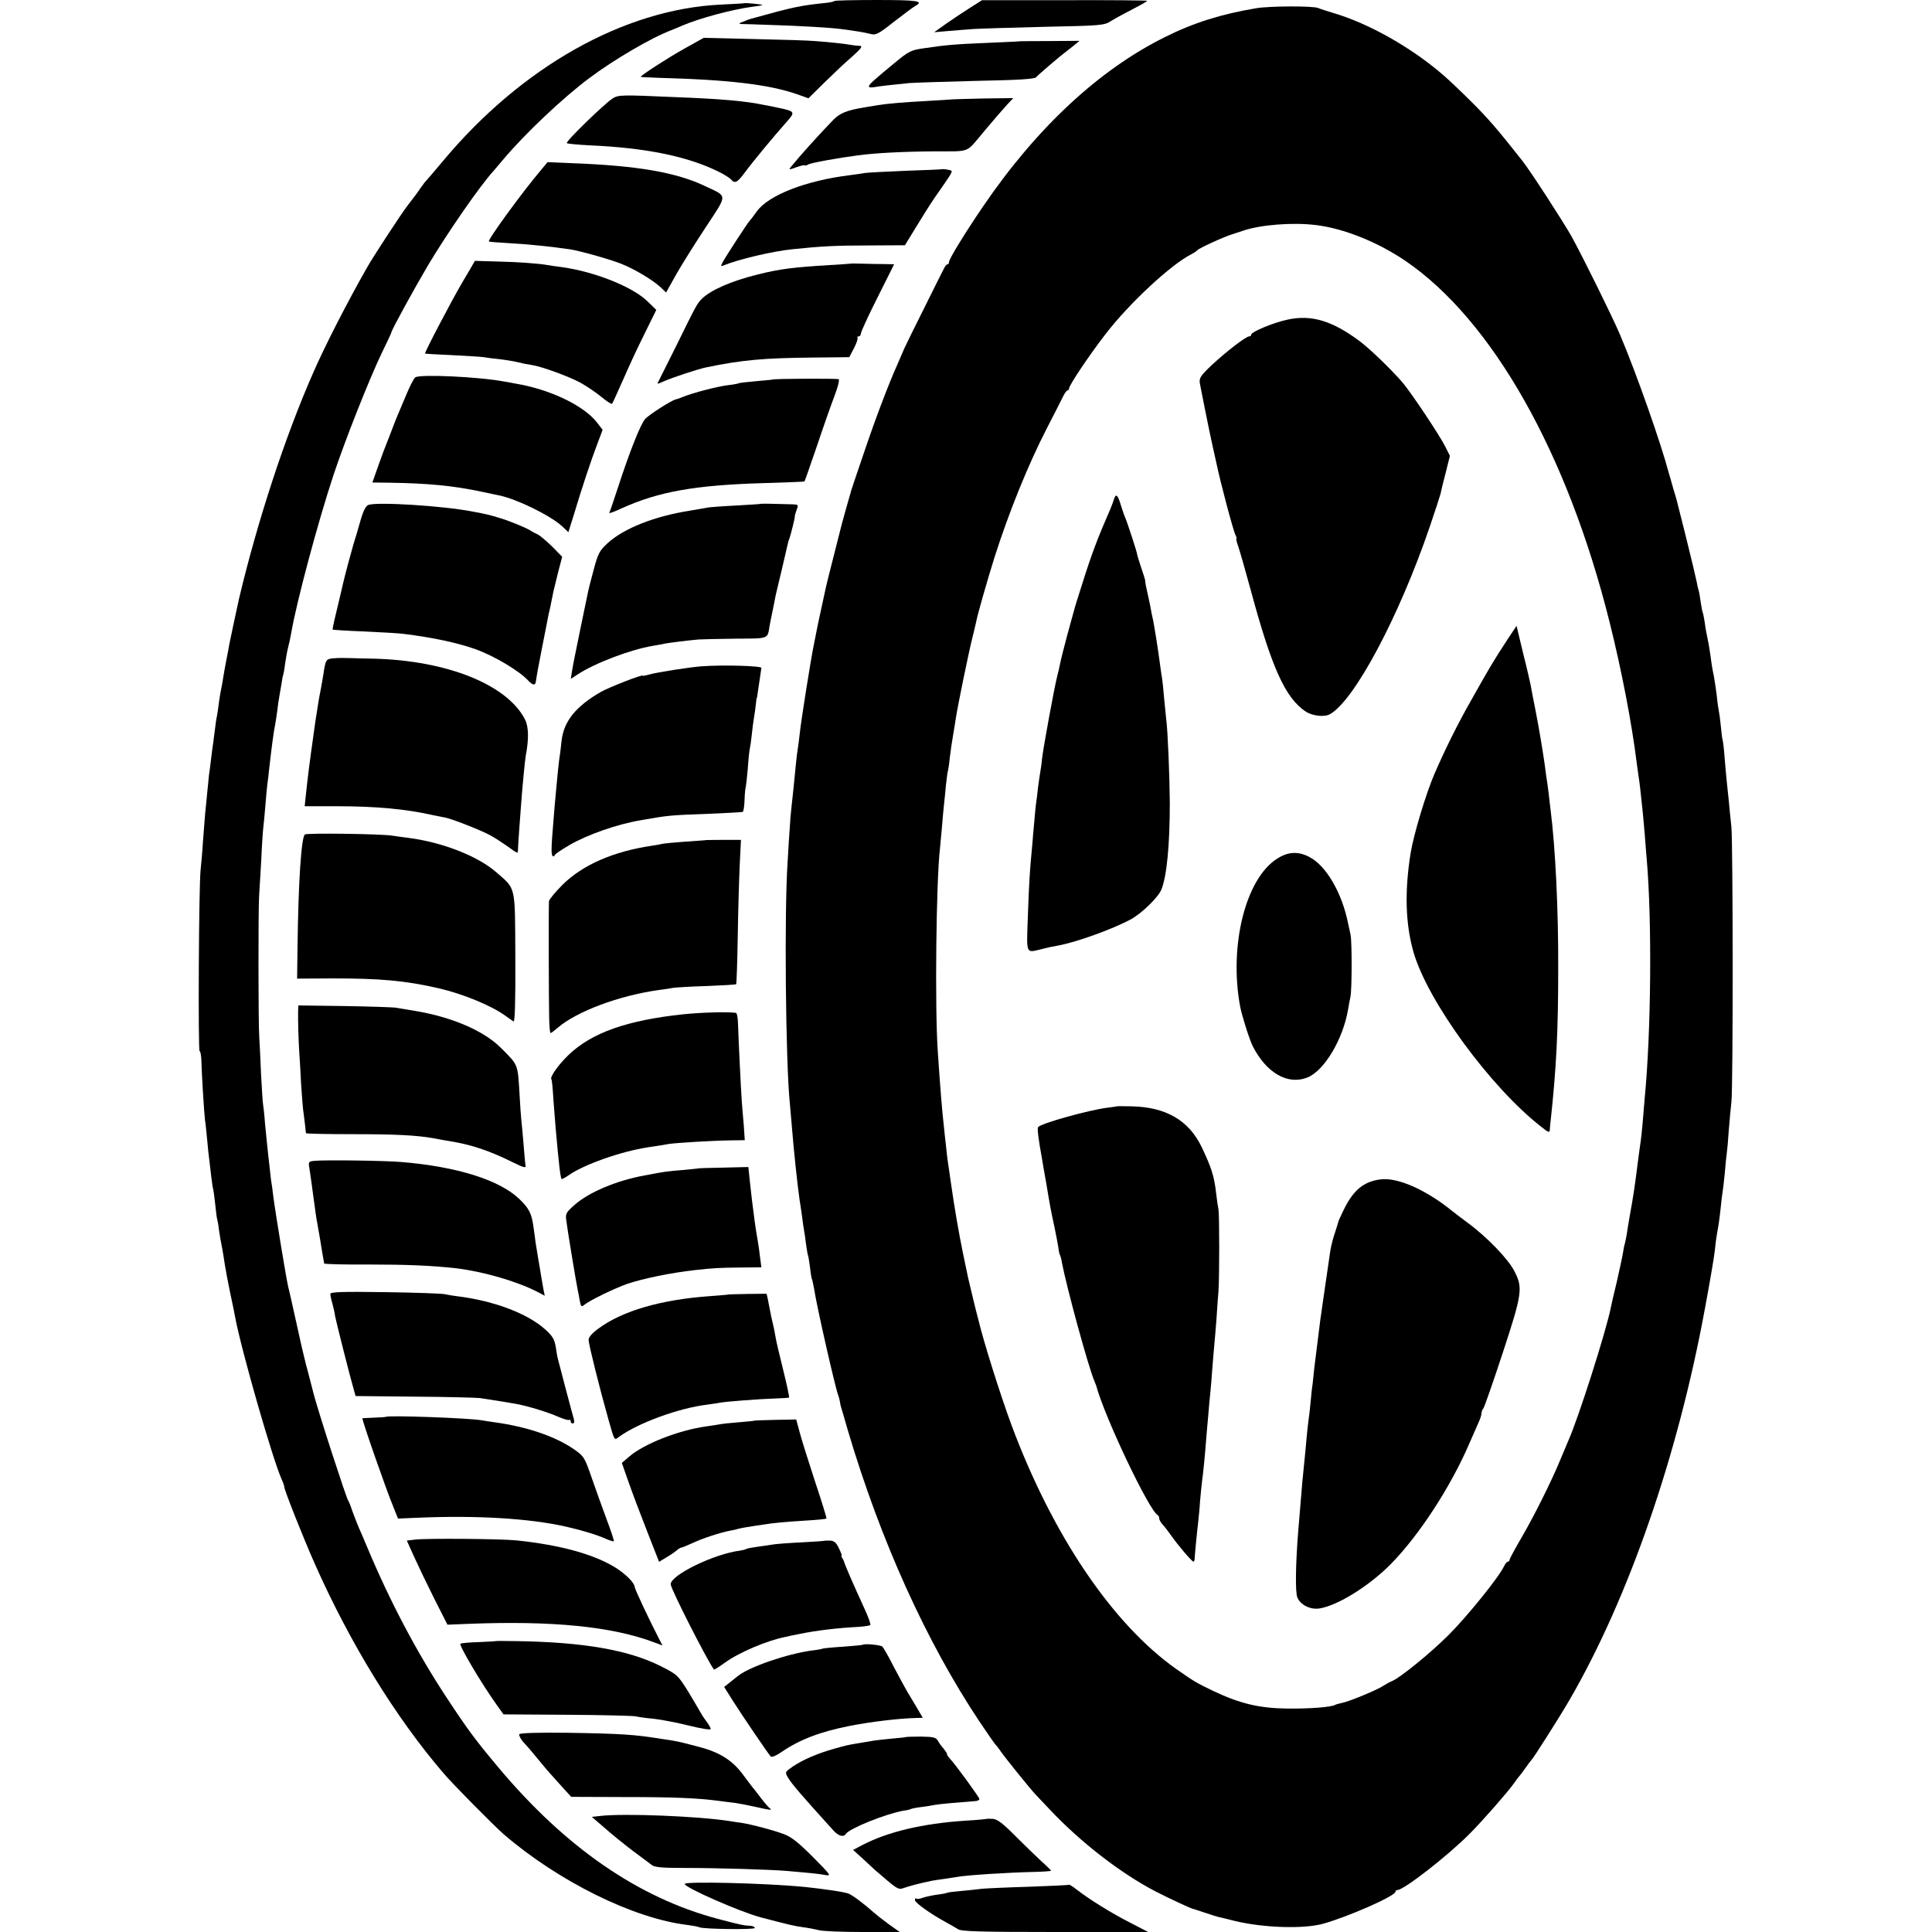 <?xml version="1.0" standalone="no"?>
<!DOCTYPE svg PUBLIC "-//W3C//DTD SVG 20010904//EN"
 "http://www.w3.org/TR/2001/REC-SVG-20010904/DTD/svg10.dtd">
<svg version="1.0" xmlns="http://www.w3.org/2000/svg"
 width="965pt" height="965pt" viewBox="0 0 965 965"
 preserveAspectRatio="xMidYMid meet">
<g transform="translate(0,965) scale(0.1,-0.1)"
fill="#000000" stroke="none">
<path d="M4168 9645 c-3 -3 -21 -7 -39 -9 -134 -14 -163 -20 -379 -80 -8 -2
-26 -9 -40 -15 -21 -8 -22 -10 -5 -11 11 0 81 -2 155 -5 131 -4 289 -13 340
-20 71 -9 118 -17 146 -24 28 -8 39 -3 120 61 49 38 97 74 107 79 43 24 9 29
-191 29 -115 0 -211 -2 -214 -5z"/>
<path d="M4845 9611 c-33 -21 -87 -57 -120 -80 l-59 -42 69 6 c39 3 95 8 125
10 30 2 190 7 355 11 290 6 301 7 336 30 21 13 69 39 108 59 39 20 71 38 71
41 0 2 -186 4 -412 3 l-413 0 -60 -38z"/>
<path d="M3717 9634 c-1 -1 -54 -4 -117 -7 -484 -23 -996 -312 -1388 -782 -41
-49 -78 -92 -81 -95 -4 -3 -18 -21 -31 -40 -26 -38 -28 -39 -63 -85 -30 -38
-173 -257 -203 -310 -98 -172 -213 -396 -271 -530 -139 -316 -277 -737 -369
-1125 -10 -44 -45 -209 -49 -230 -2 -14 -9 -50 -15 -80 -6 -30 -13 -71 -16
-90 -3 -19 -7 -42 -9 -50 -2 -8 -7 -37 -11 -65 -3 -27 -8 -59 -10 -70 -3 -11
-7 -40 -10 -65 -3 -25 -7 -56 -9 -70 -2 -14 -7 -47 -10 -75 -3 -27 -8 -66 -11
-85 -2 -20 -6 -60 -9 -90 -3 -30 -7 -75 -10 -100 -2 -25 -7 -88 -11 -140 -3
-52 -9 -117 -12 -145 -9 -82 -13 -905 -5 -905 4 0 8 -21 9 -48 1 -57 13 -255
18 -297 3 -16 7 -61 11 -100 3 -38 8 -81 10 -95 2 -14 6 -52 10 -85 4 -32 8
-62 10 -65 1 -3 6 -36 10 -75 4 -38 8 -72 10 -75 1 -3 6 -27 9 -55 4 -27 9
-57 11 -65 2 -8 6 -33 10 -55 11 -75 23 -139 51 -270 2 -11 6 -32 9 -46 30
-161 185 -702 231 -806 8 -17 14 -35 14 -40 0 -15 95 -255 152 -383 176 -397
404 -769 646 -1050 49 -57 245 -255 297 -301 274 -236 649 -422 920 -454 27
-4 52 -8 57 -11 16 -10 278 -13 278 -4 0 6 -10 10 -22 11 -33 1 -55 6 -164 35
-395 105 -759 356 -1093 754 -119 142 -155 191 -263 355 -149 227 -281 478
-393 745 -15 36 -35 83 -45 105 -9 22 -23 58 -31 80 -7 22 -16 45 -20 50 -11
18 -147 436 -173 535 -13 52 -31 120 -39 150 -8 30 -29 120 -46 200 -18 80
-36 163 -42 185 -9 39 -61 352 -74 450 -3 28 -8 64 -11 80 -8 65 -23 204 -30
280 -3 44 -8 88 -10 99 -2 10 -6 77 -10 150 -3 72 -7 156 -9 186 -5 67 -5 624
-1 700 2 30 7 114 11 185 3 72 8 144 10 160 2 17 7 64 10 105 3 41 8 91 10
110 3 19 7 53 9 75 13 114 23 192 31 229 2 12 7 41 10 66 3 25 7 56 10 70 2
13 7 42 11 64 3 22 7 43 9 46 1 3 6 28 9 55 4 28 11 66 16 85 5 19 12 51 15
70 26 152 132 549 210 785 58 175 178 478 241 610 27 55 49 102 49 105 3 16
109 209 183 335 98 164 260 398 327 471 5 6 28 33 50 59 107 127 298 308 430
406 123 92 307 200 410 239 11 4 36 15 55 23 87 37 245 79 346 93 27 3 50 7
52 9 3 3 -88 12 -91 9z"/>
<path d="M6275 9609 c-174 -29 -314 -73 -456 -144 -329 -163 -641 -453 -908
-845 -92 -135 -171 -264 -171 -279 0 -6 -3 -11 -7 -11 -5 0 -13 -10 -19 -23
-6 -12 -50 -98 -96 -192 -47 -93 -92 -186 -101 -205 -8 -19 -24 -56 -35 -81
-45 -101 -107 -263 -168 -444 -36 -104 -64 -190 -64 -190 1 0 -1 -7 -4 -15 -5
-17 -36 -126 -42 -150 -2 -8 -19 -76 -38 -150 -19 -74 -37 -146 -40 -160 -3
-14 -14 -65 -25 -115 -11 -49 -22 -103 -25 -120 -3 -16 -8 -41 -11 -55 -13
-60 -64 -381 -70 -440 -4 -36 -9 -74 -11 -85 -2 -11 -6 -44 -9 -75 -10 -101
-14 -145 -21 -205 -4 -33 -8 -80 -9 -105 -2 -25 -7 -103 -11 -175 -17 -249
-10 -998 11 -1205 2 -19 6 -71 10 -115 10 -125 27 -284 39 -370 3 -16 8 -52
12 -80 3 -27 8 -59 10 -70 2 -11 7 -42 10 -70 4 -27 8 -53 10 -56 2 -4 6 -31
10 -60 3 -30 8 -57 10 -60 2 -4 6 -24 10 -45 13 -87 106 -496 121 -534 3 -8 7
-22 8 -30 1 -8 4 -24 8 -35 3 -11 18 -60 32 -110 163 -550 392 -1056 658
-1455 39 -58 75 -110 81 -116 6 -6 18 -22 26 -34 19 -28 147 -187 175 -216 11
-12 43 -45 71 -75 153 -162 352 -316 525 -406 66 -34 175 -85 189 -88 3 0 28
-9 56 -18 28 -10 59 -19 70 -22 10 -2 47 -11 82 -20 141 -34 342 -41 440 -14
126 35 362 139 362 160 0 5 5 9 11 9 31 0 251 171 359 280 65 65 191 209 220
250 13 19 27 37 30 40 3 3 17 21 30 40 13 19 27 37 30 40 10 9 145 222 190
300 295 509 541 1220 676 1955 26 140 46 257 50 295 4 43 9 73 19 130 2 14 7
50 10 81 3 31 7 65 9 75 2 11 7 53 11 94 3 41 8 86 10 100 2 14 7 66 10 115 4
50 10 113 13 140 9 70 8 1296 0 1375 -4 36 -10 94 -13 130 -4 36 -8 79 -10 95
-2 17 -6 66 -10 110 -3 44 -8 87 -10 95 -3 8 -7 42 -10 75 -3 33 -8 67 -10 75
-2 8 -7 42 -10 75 -4 33 -11 78 -15 100 -5 22 -12 63 -15 90 -4 28 -10 68 -15
90 -5 22 -12 60 -15 85 -4 24 -8 47 -10 50 -2 3 -6 26 -10 50 -3 25 -8 53 -11
62 -3 9 -7 27 -9 40 -7 33 -24 106 -57 238 -16 63 -31 124 -34 135 -2 11 -13
52 -25 90 -11 39 -21 75 -23 80 -40 152 -162 499 -245 695 -40 93 -186 389
-242 490 -41 73 -209 332 -246 378 -123 156 -170 210 -248 288 -49 49 -115
112 -145 138 -159 138 -373 259 -550 311 -30 9 -65 20 -76 25 -27 11 -242 10
-309 -1z m297 -1083 c141 -17 309 -85 448 -179 434 -297 808 -958 1019 -1802
59 -235 111 -503 136 -705 4 -30 9 -63 10 -72 3 -15 11 -83 20 -173 2 -16 6
-66 10 -110 3 -44 8 -100 10 -125 27 -312 22 -866 -10 -1195 -2 -27 -7 -81
-10 -120 -3 -38 -8 -81 -10 -95 -2 -14 -9 -63 -15 -110 -13 -106 -22 -167 -40
-265 -5 -27 -11 -66 -14 -86 -3 -20 -8 -42 -10 -50 -3 -8 -7 -30 -10 -49 -3
-19 -17 -84 -31 -145 -15 -60 -28 -119 -30 -130 -26 -124 -160 -545 -211 -660
-7 -16 -25 -59 -40 -95 -44 -108 -135 -289 -196 -393 -32 -55 -58 -103 -58
-108 0 -5 -4 -9 -8 -9 -5 0 -13 -10 -19 -22 -24 -53 -183 -250 -277 -344 -91
-91 -247 -218 -286 -232 -8 -3 -26 -13 -40 -22 -31 -21 -174 -80 -208 -86 -14
-3 -29 -7 -32 -9 -19 -12 -127 -20 -240 -19 -142 2 -237 25 -370 88 -87 42
-92 45 -184 109 -319 225 -618 668 -823 1217 -57 154 -141 421 -168 535 -2 6
-13 51 -25 100 -12 50 -23 97 -25 105 -2 8 -12 60 -24 115 -22 107 -44 234
-61 355 -17 115 -19 127 -25 188 -4 31 -8 73 -10 92 -9 75 -19 200 -31 380
-15 218 -8 850 11 1012 2 18 6 67 10 108 3 41 8 91 10 110 2 19 7 64 10 100 4
36 8 67 10 70 1 3 6 32 9 65 4 33 11 83 16 110 5 28 11 66 14 86 8 56 66 338
83 404 8 33 17 69 19 80 7 38 57 211 91 320 73 229 168 463 261 644 36 69 72
141 81 159 8 17 19 32 23 32 4 0 8 5 8 10 0 16 100 165 181 270 118 154 327
348 429 400 14 7 27 16 30 20 8 10 130 66 175 80 22 7 47 15 55 18 88 30 249
42 362 28z"/>
<path d="M6433 8054 c-68 -14 -183 -61 -183 -75 0 -5 -5 -9 -10 -9 -17 0 -116
-77 -187 -143 -57 -54 -64 -65 -60 -92 4 -24 49 -247 62 -305 2 -8 11 -49 20
-90 23 -109 85 -341 96 -362 5 -10 7 -18 5 -18 -3 0 1 -18 9 -40 8 -23 35
-118 61 -213 106 -394 174 -544 277 -612 33 -21 93 -28 120 -12 122 68 345
487 498 935 27 79 51 153 54 165 2 12 14 60 26 106 l21 84 -23 46 c-27 55
-172 272 -214 321 -61 70 -162 167 -215 207 -136 101 -239 132 -357 107z"/>
<path d="M5565 7159 c-4 -13 -13 -37 -20 -54 -61 -139 -92 -220 -140 -373 -20
-62 -38 -120 -40 -130 -3 -9 -18 -66 -35 -127 -16 -60 -32 -123 -35 -140 -3
-16 -10 -46 -15 -65 -14 -54 -69 -355 -75 -408 -2 -26 -7 -56 -9 -68 -2 -12
-7 -45 -11 -75 -3 -30 -8 -70 -11 -89 -2 -19 -6 -57 -8 -85 -3 -27 -7 -79 -10
-115 -13 -135 -16 -188 -22 -357 -7 -195 -12 -183 71 -163 22 6 55 13 74 16
94 16 281 84 371 133 55 31 136 110 151 148 27 67 42 223 42 433 -1 130 -10
361 -18 418 -2 19 -7 68 -11 110 -3 41 -8 85 -10 96 -2 11 -6 38 -9 61 -12 91
-27 183 -35 225 -6 25 -12 56 -14 70 -5 24 -9 44 -22 102 -3 15 -5 29 -4 30 0
2 -9 30 -20 63 -11 33 -20 62 -20 65 1 7 -49 160 -60 185 -5 11 -14 38 -21 60
-15 52 -25 62 -34 34z"/>
<path d="M7529 6455 c-75 -115 -87 -136 -186 -312 -62 -109 -126 -238 -178
-358 -42 -97 -104 -303 -119 -395 -31 -192 -26 -356 14 -495 70 -245 384 -675
638 -873 36 -29 42 -31 43 -15 1 10 2 29 4 43 29 268 38 448 38 765 1 291 -14
600 -38 789 -2 17 -7 56 -10 86 -4 30 -9 69 -12 85 -2 17 -6 44 -8 60 -9 63
-27 174 -46 270 -11 55 -22 111 -24 125 -3 14 -19 86 -38 160 l-32 134 -46
-69z"/>
<path d="M6379 5361 c-157 -99 -241 -433 -185 -737 9 -47 46 -165 63 -199 68
-134 175 -196 273 -157 85 34 179 192 204 343 3 19 8 45 11 59 8 32 8 277 1
310 -3 14 -8 39 -12 55 -30 154 -110 292 -195 335 -55 29 -106 26 -160 -9z"/>
<path d="M5577 4124 c-1 -1 -22 -4 -47 -7 -94 -12 -334 -79 -345 -97 -5 -8 2
-61 20 -160 2 -14 11 -65 20 -115 21 -127 24 -141 41 -220 8 -38 17 -85 20
-104 2 -19 6 -37 9 -41 2 -4 7 -20 9 -36 23 -121 131 -519 163 -594 3 -8 7
-17 8 -20 42 -158 267 -630 308 -648 4 -2 7 -9 7 -16 0 -7 8 -21 18 -32 10
-10 28 -35 42 -54 32 -46 103 -130 111 -130 3 0 6 6 6 13 0 12 10 118 18 187
2 19 7 65 9 101 3 37 8 82 10 100 5 33 15 133 21 214 2 22 6 74 10 115 3 41 8
91 10 110 2 19 7 73 10 120 4 47 8 101 10 120 2 19 7 78 11 130 3 52 8 115 10
140 5 70 5 382 0 410 -3 14 -8 48 -11 75 -10 91 -24 133 -74 238 -64 131 -177
197 -347 201 -41 1 -75 1 -77 0z"/>
<path d="M6894 3759 c-82 -11 -133 -52 -181 -149 -15 -30 -28 -59 -29 -65 -1
-5 -9 -30 -17 -55 -9 -25 -18 -63 -22 -85 -9 -62 -33 -225 -40 -275 -3 -25 -8
-56 -10 -70 -2 -14 -6 -50 -10 -80 -4 -30 -8 -66 -10 -80 -2 -14 -6 -50 -10
-80 -3 -30 -7 -68 -9 -85 -3 -16 -7 -57 -10 -90 -3 -33 -8 -76 -11 -95 -3 -19
-7 -62 -10 -95 -3 -33 -7 -80 -10 -105 -7 -64 -13 -133 -20 -220 -3 -41 -8
-95 -10 -120 -14 -172 -16 -312 -5 -339 15 -37 65 -62 110 -55 91 14 250 113
358 223 143 146 299 387 391 601 18 41 39 89 47 107 8 17 14 37 14 45 0 8 4
18 9 23 5 6 48 129 96 275 98 298 102 327 60 409 -30 61 -138 173 -235 244
-36 27 -72 54 -80 61 -129 104 -271 167 -356 155z"/>
<path d="M3420 9408 c-86 -48 -220 -135 -220 -142 0 -1 44 -3 98 -5 340 -9
544 -33 684 -82 l56 -20 79 78 c44 43 106 102 139 130 46 41 54 53 39 54 -11
0 -29 2 -40 4 -25 5 -112 15 -185 20 -30 3 -167 7 -305 10 l-250 6 -95 -53z"/>
<path d="M5097 9444 c-1 -1 -74 -4 -162 -8 -167 -7 -205 -10 -320 -27 -64 -9
-75 -14 -145 -72 -108 -89 -130 -109 -130 -119 0 -5 12 -6 28 -3 28 5 92 12
172 20 25 2 175 7 335 11 209 4 292 9 300 18 10 12 128 113 150 128 5 4 23 18
39 31 l28 23 -147 -1 c-81 0 -147 -1 -148 -1z"/>
<path d="M3061 9159 c-41 -26 -237 -216 -230 -224 4 -3 56 -8 115 -11 276 -12
485 -54 640 -130 29 -14 58 -32 65 -40 19 -23 32 -16 69 34 35 48 138 173 208
252 45 50 43 54 -33 70 -27 6 -61 13 -75 15 -93 20 -213 31 -450 40 -267 12
-281 11 -309 -6z"/>
<path d="M4747 9153 c-1 0 -51 -4 -112 -7 -130 -7 -207 -14 -255 -22 -19 -3
-46 -8 -60 -10 -92 -15 -125 -29 -159 -64 -71 -73 -169 -182 -210 -233 -13
-16 -11 -16 28 -2 22 8 41 12 41 9 0 -2 8 -1 18 5 15 8 147 32 247 45 88 12
228 19 383 20 185 1 153 -12 249 102 54 64 78 92 114 132 l30 32 -156 -2 c-86
-2 -157 -4 -158 -5z"/>
<path d="M2700 8798 c-90 -106 -265 -346 -258 -354 2 -2 51 -6 108 -9 88 -5
198 -16 295 -30 44 -6 191 -47 251 -70 67 -25 163 -82 205 -121 l26 -25 52 93
c29 51 96 157 148 236 108 164 108 149 -2 201 -145 70 -342 104 -670 116
l-120 5 -35 -42z"/>
<path d="M4708 8805 c-2 -1 -84 -5 -183 -8 -99 -4 -191 -9 -205 -11 -14 -3
-47 -7 -75 -11 -220 -27 -407 -100 -465 -181 -14 -20 -30 -41 -36 -47 -13 -15
-117 -175 -134 -206 -11 -22 -11 -23 6 -16 74 30 242 70 341 80 143 15 219 19
380 19 l183 1 55 90 c31 50 61 99 68 109 7 11 32 49 58 85 63 92 62 88 34 93
-13 3 -26 4 -27 3z"/>
<path d="M2349 8307 c-13 -22 -31 -52 -39 -66 -53 -90 -191 -353 -187 -357 1
-1 63 -5 138 -8 74 -4 144 -8 155 -10 10 -2 46 -7 79 -10 33 -4 76 -11 95 -16
19 -5 49 -11 65 -13 49 -7 186 -57 245 -89 30 -17 77 -48 103 -70 27 -22 51
-38 54 -35 3 3 26 55 53 115 26 60 74 165 108 232 l60 122 -43 42 c-74 73
-264 149 -430 172 -27 3 -59 8 -70 10 -41 8 -158 16 -258 18 l-105 3 -23 -40z"/>
<path d="M4247 8333 c-1 0 -47 -4 -102 -7 -176 -10 -254 -20 -360 -47 -134
-33 -236 -78 -281 -123 -22 -23 -25 -27 -130 -241 -41 -82 -79 -158 -84 -168
-10 -17 -9 -17 27 -1 46 20 171 61 210 69 177 37 292 47 532 49 l183 2 23 44
c13 25 21 48 18 53 -2 4 1 7 6 7 6 0 11 6 11 14 0 8 37 89 83 180 l83 166 -50
1 c-28 0 -77 1 -109 2 -32 1 -59 1 -60 0z"/>
<path d="M2074 7765 c-7 -5 -27 -44 -44 -85 -17 -41 -35 -84 -40 -95 -5 -11
-19 -45 -30 -75 -11 -30 -25 -64 -29 -75 -5 -11 -23 -59 -40 -107 l-31 -88 83
-1 c197 -3 321 -15 462 -45 39 -8 79 -17 91 -19 88 -19 253 -100 311 -153 l32
-30 27 86 c38 128 88 278 118 356 l26 69 -26 34 c-65 86 -235 168 -409 197
-16 3 -41 8 -55 10 -125 24 -424 38 -446 21z"/>
<path d="M3857 7754 c-1 -1 -38 -4 -81 -8 -44 -4 -82 -8 -85 -10 -3 -2 -28 -7
-56 -10 -55 -7 -173 -38 -220 -57 -16 -7 -34 -13 -40 -14 -22 -5 -131 -75
-152 -97 -23 -25 -78 -163 -138 -348 -21 -63 -39 -118 -42 -122 -2 -4 26 6 62
23 186 84 368 116 710 126 110 3 201 7 203 8 2 1 29 81 62 176 32 96 72 209
88 251 17 44 26 80 21 84 -8 4 -326 3 -332 -2z"/>
<path d="M1840 7128 c-13 -5 -26 -30 -40 -80 -11 -40 -27 -93 -35 -118 -12
-41 -41 -149 -51 -192 -2 -10 -6 -26 -8 -35 -35 -145 -47 -196 -44 -198 2 -1
73 -6 158 -9 85 -4 173 -9 195 -12 147 -18 272 -45 361 -77 92 -33 216 -107
260 -154 26 -28 39 -29 41 -3 1 10 13 77 27 147 14 70 27 139 30 153 2 14 9
45 15 70 5 25 12 59 15 75 4 17 15 62 25 102 l19 72 -51 52 c-29 28 -61 55
-72 60 -11 5 -27 13 -35 19 -23 14 -99 46 -155 63 -46 14 -64 19 -135 32 -150
29 -476 49 -520 33z"/>
<path d="M3797 7133 c-1 -1 -55 -4 -120 -8 -65 -3 -125 -8 -135 -9 -9 -2 -51
-9 -92 -16 -181 -28 -334 -89 -415 -163 -41 -38 -48 -51 -70 -134 -14 -51 -27
-103 -29 -115 -3 -13 -20 -97 -39 -188 -19 -91 -37 -182 -40 -203 l-6 -38 32
21 c86 57 264 125 377 144 19 3 46 8 59 11 26 5 116 16 171 21 19 1 103 3 187
4 166 1 156 -3 167 64 3 16 10 52 16 80 6 28 12 60 14 71 3 11 16 70 31 130
14 61 27 117 29 125 2 8 5 22 9 30 8 24 28 104 27 110 -1 3 3 17 9 33 10 26 9
27 -22 28 -90 3 -159 4 -160 2z"/>
<path d="M1668 6362 c-40 -3 -42 -6 -53 -82 -8 -48 -12 -70 -20 -110 -2 -14
-7 -38 -9 -55 -3 -16 -7 -48 -11 -70 -14 -96 -34 -245 -40 -300 -4 -33 -8 -74
-10 -91 l-3 -31 156 0 c201 0 349 -14 482 -44 25 -5 54 -11 65 -13 30 -5 185
-66 225 -89 19 -10 56 -34 83 -53 53 -38 54 -39 54 -21 0 17 14 214 18 257 1
19 6 71 10 115 4 44 9 89 11 100 16 84 15 144 -4 182 -89 173 -387 293 -752
303 -47 1 -103 2 -125 3 -22 1 -57 1 -77 -1z"/>
<path d="M3505 6322 c-57 -4 -224 -30 -262 -41 -18 -5 -33 -8 -33 -6 0 8 -166
-57 -209 -81 -126 -73 -185 -147 -196 -244 -4 -36 -8 -72 -10 -80 -3 -17 -15
-134 -20 -195 -2 -22 -7 -75 -10 -117 -12 -142 -13 -178 -4 -184 5 -3 9 -1 9
4 0 4 33 27 74 51 92 53 238 104 356 124 141 25 146 25 335 32 93 4 172 8 175
10 4 2 8 30 9 61 1 32 4 60 6 63 1 3 6 44 10 91 3 47 8 92 10 100 2 8 7 40 10
70 3 30 8 69 11 85 3 17 7 46 9 65 2 19 4 35 5 35 1 0 3 9 4 20 5 36 17 118
19 129 2 10 -189 16 -298 8z"/>
<path d="M1523 5482 c-18 -12 -33 -238 -37 -569 l-2 -151 180 1 c237 0 360
-11 526 -49 122 -28 265 -87 335 -138 17 -12 35 -25 40 -28 7 -4 10 104 9 317
-2 368 5 341 -96 429 -92 80 -268 149 -438 171 -25 3 -61 8 -80 11 -56 9 -424
14 -437 6z"/>
<path d="M3527 5454 c-1 -1 -48 -4 -105 -8 -56 -4 -108 -9 -115 -11 -6 -2 -29
-6 -49 -9 -194 -28 -350 -97 -449 -196 -36 -36 -66 -73 -67 -81 -2 -25 -1
-512 1 -586 1 -40 4 -73 7 -73 3 0 19 12 35 26 95 82 306 161 505 189 25 3 58
8 73 11 16 2 92 7 169 9 78 3 143 7 145 9 2 2 6 111 8 242 2 132 7 293 10 359
l6 120 -86 0 c-48 0 -87 -1 -88 -1z"/>
<path d="M1489 4597 c-1 -41 2 -148 6 -207 2 -25 6 -94 9 -155 4 -60 9 -128
13 -150 3 -22 6 -51 8 -65 1 -14 3 -27 3 -30 1 -3 107 -5 235 -5 207 0 315 -5
400 -20 32 -6 58 -11 112 -20 88 -16 176 -46 277 -96 63 -31 76 -35 73 -21 -2
10 -6 58 -10 108 -4 49 -9 103 -11 119 -2 17 -6 75 -9 130 -9 152 -6 144 -92
230 -86 87 -248 156 -432 186 -36 6 -79 13 -96 16 -16 2 -132 6 -257 8 l-228
3 -1 -31z"/>
<path d="M3414 4584 c-282 -30 -458 -92 -574 -203 -52 -50 -95 -112 -86 -122
3 -2 7 -47 10 -99 4 -52 9 -115 11 -140 15 -172 24 -253 30 -259 2 -2 18 7 34
18 76 54 262 120 401 141 41 6 86 13 100 16 38 6 226 17 308 18 l72 1 -5 75
c-4 41 -8 95 -10 120 -4 52 -17 322 -19 392 -1 27 -5 49 -11 49 -43 6 -170 2
-261 -7z"/>
<path d="M1572 3852 c-31 -3 -32 -5 -27 -35 3 -18 12 -81 20 -142 8 -60 16
-119 19 -130 2 -11 9 -52 16 -92 6 -39 13 -80 15 -90 2 -10 4 -21 4 -24 1 -3
101 -6 224 -5 188 0 313 -5 437 -19 132 -16 300 -64 403 -117 l38 -20 -6 29
c-3 15 -8 44 -11 63 -3 19 -10 62 -16 95 -5 33 -11 69 -13 80 -1 11 -6 45 -10
75 -9 67 -22 95 -72 142 -98 94 -310 161 -588 184 -85 7 -377 11 -433 6z"/>
<path d="M3487 3814 c-1 -1 -36 -4 -77 -8 -75 -6 -86 -7 -190 -27 -142 -26
-279 -84 -351 -148 -40 -35 -45 -44 -41 -73 4 -37 49 -310 57 -348 3 -14 8
-40 11 -58 6 -29 8 -31 23 -19 27 22 152 83 216 105 77 26 218 55 335 68 91
10 120 12 229 13 l104 1 -7 53 c-3 28 -8 61 -10 72 -6 32 -16 97 -21 140 -3
22 -7 54 -9 70 -2 17 -7 61 -11 98 l-7 68 -125 -3 c-68 -1 -125 -3 -126 -4z"/>
<path d="M1650 3187 c0 -6 4 -28 10 -47 5 -19 12 -48 14 -65 5 -27 74 -301 94
-369 l8 -29 294 -3 c162 -1 309 -5 326 -7 69 -10 160 -25 191 -31 56 -11 153
-41 200 -62 28 -12 54 -20 57 -16 3 3 6 0 6 -6 0 -7 5 -12 11 -12 7 0 9 9 5
23 -7 23 -76 284 -80 302 -2 6 -6 31 -10 57 -7 39 -16 55 -54 89 -90 80 -259
143 -442 165 -19 2 -46 7 -60 10 -14 3 -148 8 -297 10 -214 3 -273 1 -273 -9z"/>
<path d="M3637 3184 c-1 -1 -42 -4 -91 -8 -242 -17 -437 -73 -557 -162 -33
-24 -49 -43 -49 -57 0 -21 56 -245 99 -397 32 -111 28 -105 54 -86 95 69 298
143 439 160 24 3 53 8 65 10 25 5 189 18 278 21 33 1 63 3 66 4 3 0 -10 61
-28 134 -18 72 -36 148 -39 167 -3 19 -9 51 -14 70 -5 19 -11 49 -14 65 -3 17
-8 42 -11 57 l-6 26 -95 -1 c-53 -1 -96 -2 -97 -3z"/>
<path d="M1927 2573 c-2 -1 -28 -3 -60 -4 -31 -1 -57 -3 -57 -3 0 -16 118
-354 154 -441 l24 -60 94 4 c300 13 564 -3 748 -45 79 -18 154 -41 198 -61 19
-8 35 -13 38 -11 2 2 -14 51 -36 109 -21 57 -55 151 -75 209 -35 101 -38 106
-88 141 -92 64 -235 113 -397 135 -25 3 -54 8 -65 10 -60 11 -469 26 -478 17z"/>
<path d="M3767 2554 c-1 -1 -36 -5 -77 -8 -41 -3 -86 -8 -100 -11 -13 -2 -42
-7 -65 -10 -136 -19 -309 -87 -383 -151 l-36 -31 33 -94 c18 -52 60 -163 93
-247 l60 -153 36 22 c21 12 44 28 53 36 8 7 18 13 22 13 4 0 30 11 59 24 49
23 135 51 187 61 13 2 30 6 39 9 16 4 42 9 132 22 51 8 93 12 205 19 55 3 101
8 103 10 2 2 -23 83 -56 182 -32 98 -67 208 -77 246 l-18 67 -104 -2 c-57 -1
-105 -3 -106 -4z"/>
<path d="M2073 1960 l-41 -5 36 -80 c20 -44 65 -138 101 -210 l66 -130 100 4
c424 17 725 -13 937 -94 l37 -14 -19 37 c-51 99 -120 246 -120 256 -1 20 -44
63 -94 95 -107 67 -276 114 -496 137 -80 8 -450 11 -507 4z"/>
<path d="M4117 1954 c-1 -1 -54 -5 -117 -8 -63 -3 -124 -8 -136 -10 -12 -2
-45 -7 -75 -11 -30 -4 -58 -9 -62 -12 -5 -3 -18 -6 -30 -8 -130 -16 -347 -122
-347 -168 0 -23 182 -380 216 -426 2 -2 25 13 53 33 71 52 212 112 305 130 6
2 36 8 66 14 86 18 196 31 298 36 29 2 55 6 59 9 3 4 -10 42 -30 84 -56 122
-99 221 -101 233 -1 3 -5 11 -9 18 -5 6 -6 12 -3 12 2 0 -4 17 -14 37 -13 28
-24 37 -44 38 -15 0 -28 0 -29 -1z"/>
<path d="M2476 1453 c-1 -1 -39 -3 -84 -5 -45 -1 -87 -5 -92 -8 -10 -6 108
-204 182 -307 l33 -46 320 -2 c176 -1 330 -5 342 -8 12 -3 52 -9 89 -12 36 -4
115 -19 175 -34 60 -15 109 -23 109 -17 0 5 -10 23 -23 40 -13 17 -26 38 -30
46 -4 8 -31 53 -59 100 -52 83 -55 86 -138 128 -162 81 -385 120 -723 125 -54
1 -100 1 -101 0z"/>
<path d="M4308 1434 c-2 -1 -45 -5 -97 -9 -52 -3 -97 -8 -100 -9 -3 -2 -28 -7
-56 -10 -124 -17 -311 -81 -369 -127 -6 -5 -24 -19 -40 -32 l-29 -23 44 -70
c43 -68 174 -261 189 -278 5 -4 28 5 52 22 93 64 197 103 345 132 109 21 245
37 330 39 l32 1 -31 53 c-17 28 -39 66 -49 82 -10 17 -39 71 -65 120 -25 50
-51 94 -56 100 -8 9 -93 17 -100 9z"/>
<path d="M2594 988 c-3 -5 5 -21 17 -36 13 -14 29 -32 34 -38 6 -7 26 -31 45
-54 46 -56 56 -67 114 -131 l49 -54 271 -1 c243 0 359 -5 466 -19 19 -3 55 -7
80 -10 25 -4 73 -13 108 -21 71 -16 81 -17 67 -6 -6 4 -26 27 -45 52 -19 25
-38 50 -43 55 -4 6 -28 36 -52 69 -51 66 -114 105 -215 131 -67 18 -100 26
-130 31 -19 3 -46 7 -59 9 -128 21 -202 26 -464 30 -147 2 -239 -1 -243 -7z"/>
<path d="M4527 974 c-1 -1 -34 -5 -72 -8 -39 -4 -80 -8 -90 -10 -11 -2 -40 -7
-65 -11 -68 -11 -71 -12 -135 -30 -84 -24 -153 -54 -203 -87 -42 -29 -42 -29
-26 -57 19 -32 63 -83 225 -262 26 -30 53 -37 64 -19 17 27 198 100 288 116
17 2 33 6 36 8 3 2 26 7 51 10 25 3 56 8 70 11 20 4 122 13 203 19 9 0 18 5
19 10 1 7 -119 172 -149 204 -7 7 -13 17 -13 21 0 4 -8 16 -17 27 -10 11 -23
29 -29 40 -9 16 -23 19 -83 20 -39 0 -72 -1 -74 -2z"/>
<path d="M3001 580 l-45 -5 65 -56 c35 -31 98 -82 139 -113 41 -31 84 -63 95
-71 15 -12 51 -15 160 -15 171 0 429 -8 516 -15 126 -11 154 -14 189 -20 34
-6 32 -3 -60 90 -72 72 -107 100 -145 114 -53 20 -160 48 -210 56 -16 2 -43 6
-60 9 -162 25 -526 39 -644 26z"/>
<path d="M4928 565 c-2 -1 -50 -6 -106 -9 -214 -14 -391 -56 -519 -124 l-42
-22 52 -47 c29 -27 54 -50 57 -53 3 -3 31 -26 62 -53 51 -43 59 -46 83 -37 24
9 81 24 140 36 10 2 37 6 60 9 22 3 51 8 65 10 47 9 252 22 383 25 48 1 87 4
87 6 0 2 -21 23 -47 46 -26 24 -85 81 -131 127 -61 62 -90 84 -112 86 -16 1
-30 1 -32 0z"/>
<path d="M3420 240 c0 -18 275 -139 380 -167 145 -38 167 -43 210 -49 25 -3
61 -10 80 -15 19 -5 118 -9 219 -9 l185 0 -55 39 c-30 22 -63 48 -74 58 -53
47 -112 91 -130 96 -30 9 -122 22 -215 32 -195 19 -600 29 -600 15z"/>
<path d="M5339 236 c-2 -2 -92 -6 -199 -10 -107 -3 -213 -8 -235 -10 -22 -3
-69 -8 -104 -11 -36 -3 -67 -7 -70 -9 -3 -2 -27 -7 -54 -10 -26 -4 -58 -11
-71 -16 -13 -5 -27 -6 -30 -3 -3 4 -6 0 -6 -8 1 -14 82 -71 158 -112 20 -11
46 -26 57 -33 16 -11 107 -14 485 -14 l465 0 -89 46 c-93 47 -205 117 -267
165 -20 16 -38 27 -40 25z"/>
</g>
</svg>
